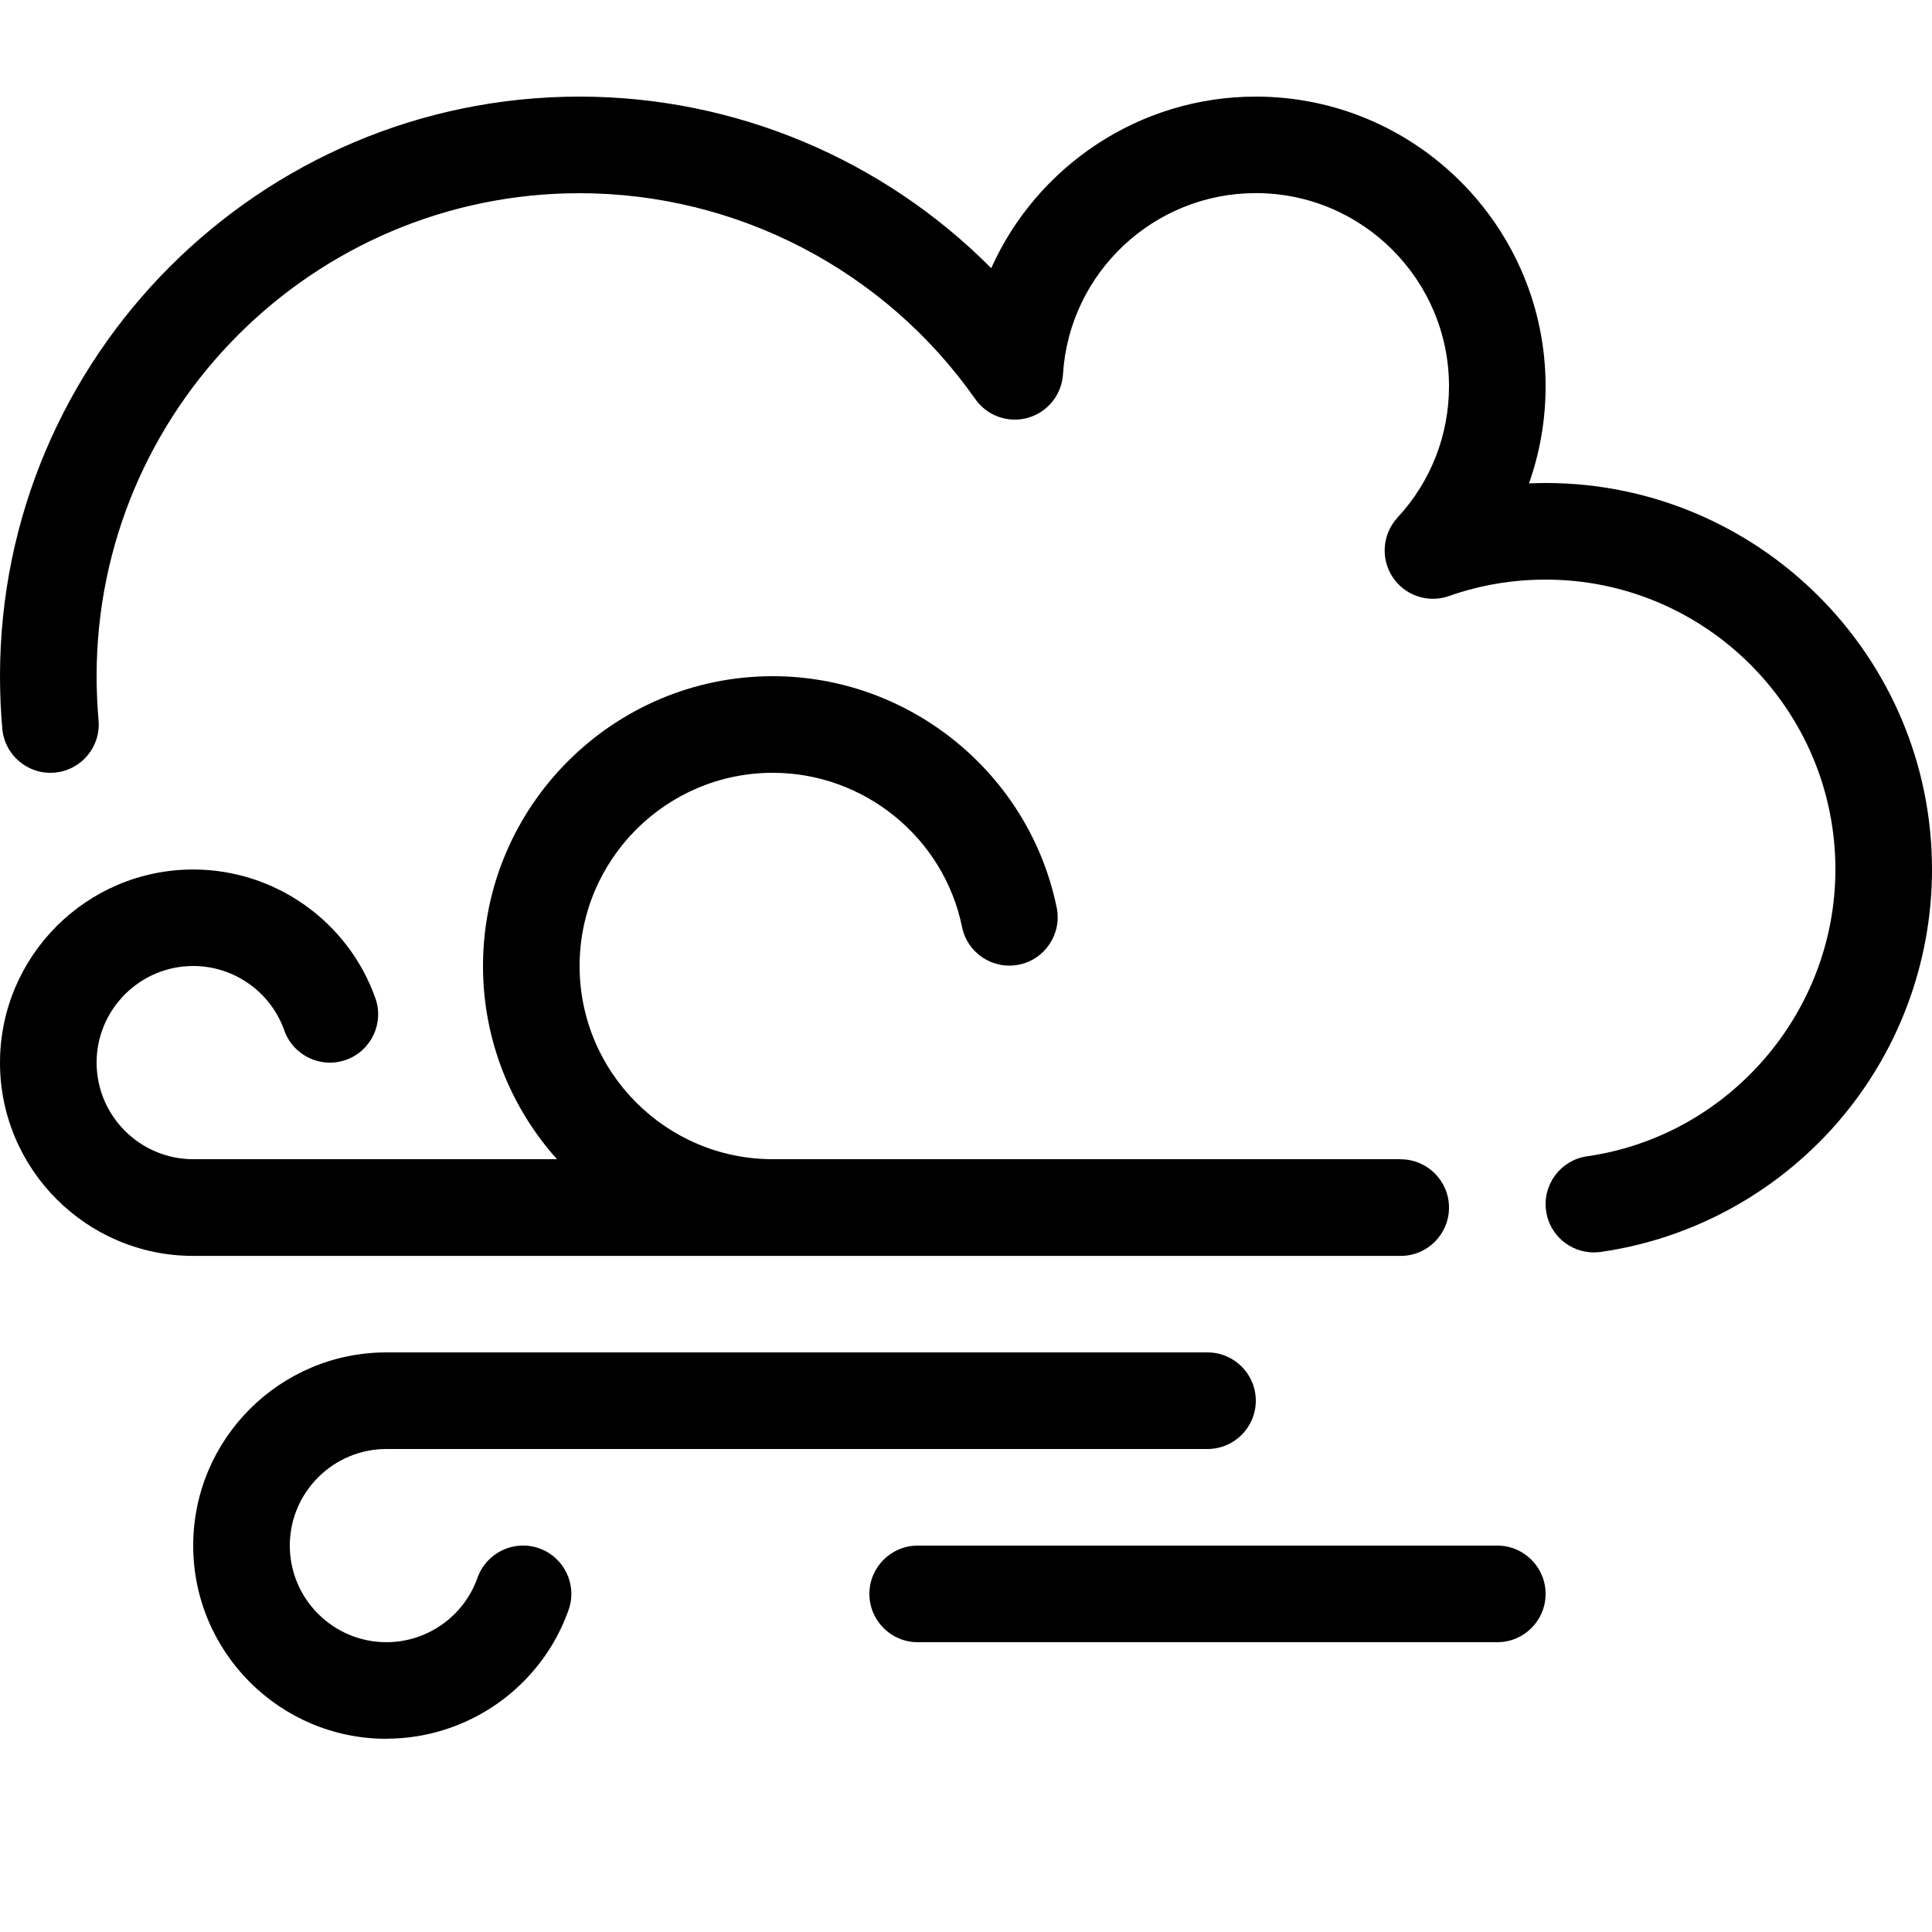 <?xml version="1.0" encoding="utf-8"?>
<!-- Generated by IcoMoon.io -->
<!DOCTYPE svg PUBLIC "-//W3C//DTD SVG 1.1//EN" "http://www.w3.org/Graphics/SVG/1.1/DTD/svg11.dtd">
<svg version="1.1" xmlns="http://www.w3.org/2000/svg" xmlns:xlink="http://www.w3.org/1999/xlink" width="20" height="20" viewBox="0 0 20 20">
<path d="M16.499 12.965c-0.245 0-0.459-0.18-0.494-0.429-0.039-0.273 0.151-0.527 0.424-0.566 1.466-0.21 2.571-1.486 2.571-2.97 0-1.654-1.346-3-3-3-0.343 0-0.68 0.057-1 0.17-0.217 0.077-0.458-0.005-0.584-0.197s-0.105-0.446 0.051-0.615c0.344-0.371 0.533-0.854 0.533-1.359 0-1.103-0.897-2-2-2-1.055 0-1.931 0.823-1.996 1.875-0.013 0.212-0.159 0.393-0.363 0.451s-0.423-0.020-0.545-0.194c-0.937-1.335-2.468-2.131-4.096-2.131-2.757 0-5 2.243-5 5 0 0.152 0.007 0.305 0.020 0.455 0.025 0.275-0.178 0.518-0.453 0.543s-0.518-0.178-0.543-0.453c-0.016-0.18-0.024-0.363-0.024-0.545 0-3.308 2.692-6 6-6 1.611 0 3.143 0.65 4.261 1.776 0.471-1.050 1.527-1.776 2.739-1.776 1.654 0 3 1.346 3 3 0 0.346-0.059 0.685-0.172 1.004 0.057-0.002 0.115-0.004 0.172-0.004 2.206 0 4 1.794 4 4 0 0.969-0.351 1.903-0.988 2.632-0.631 0.721-1.498 1.193-2.442 1.328-0.024 0.003-0.048 0.005-0.071 0.005z" fill="#000000"></path>
<path d="M14.5 12h-6.5c-1.103 0-2-0.897-2-2s0.897-2 2-2c0.946 0 1.77 0.671 1.959 1.596 0.055 0.271 0.32 0.445 0.59 0.39s0.445-0.32 0.39-0.59c-0.284-1.388-1.52-2.396-2.939-2.396-1.654 0-3 1.346-3 3 0 0.768 0.29 1.469 0.766 2h-3.766c-0.551 0-1-0.449-1-1s0.449-1 1-1c0.423 0 0.802 0.268 0.943 0.667 0.092 0.26 0.378 0.397 0.638 0.305s0.397-0.378 0.305-0.638c-0.282-0.797-1.040-1.333-1.886-1.333-1.103 0-2 0.897-2 2s0.897 2 2 2h12.5c0.276 0 0.5-0.224 0.5-0.5s-0.224-0.5-0.5-0.5z" fill="#000000"></path>
<path d="M4 18c-1.103 0-2-0.897-2-2s0.897-2 2-2h8.5c0.276 0 0.5 0.224 0.5 0.5s-0.224 0.5-0.5 0.5h-8.5c-0.551 0-1 0.449-1 1s0.449 1 1 1c0.423 0 0.802-0.268 0.943-0.667 0.092-0.26 0.378-0.397 0.638-0.305s0.397 0.378 0.305 0.638c-0.282 0.797-1.040 1.333-1.886 1.333z" fill="#000000"></path>
<path d="M15.5 17h-6c-0.276 0-0.5-0.224-0.5-0.5s0.224-0.5 0.5-0.5h6c0.276 0 0.5 0.224 0.5 0.5s-0.224 0.5-0.5 0.5z" fill="#000000"></path>
</svg>
